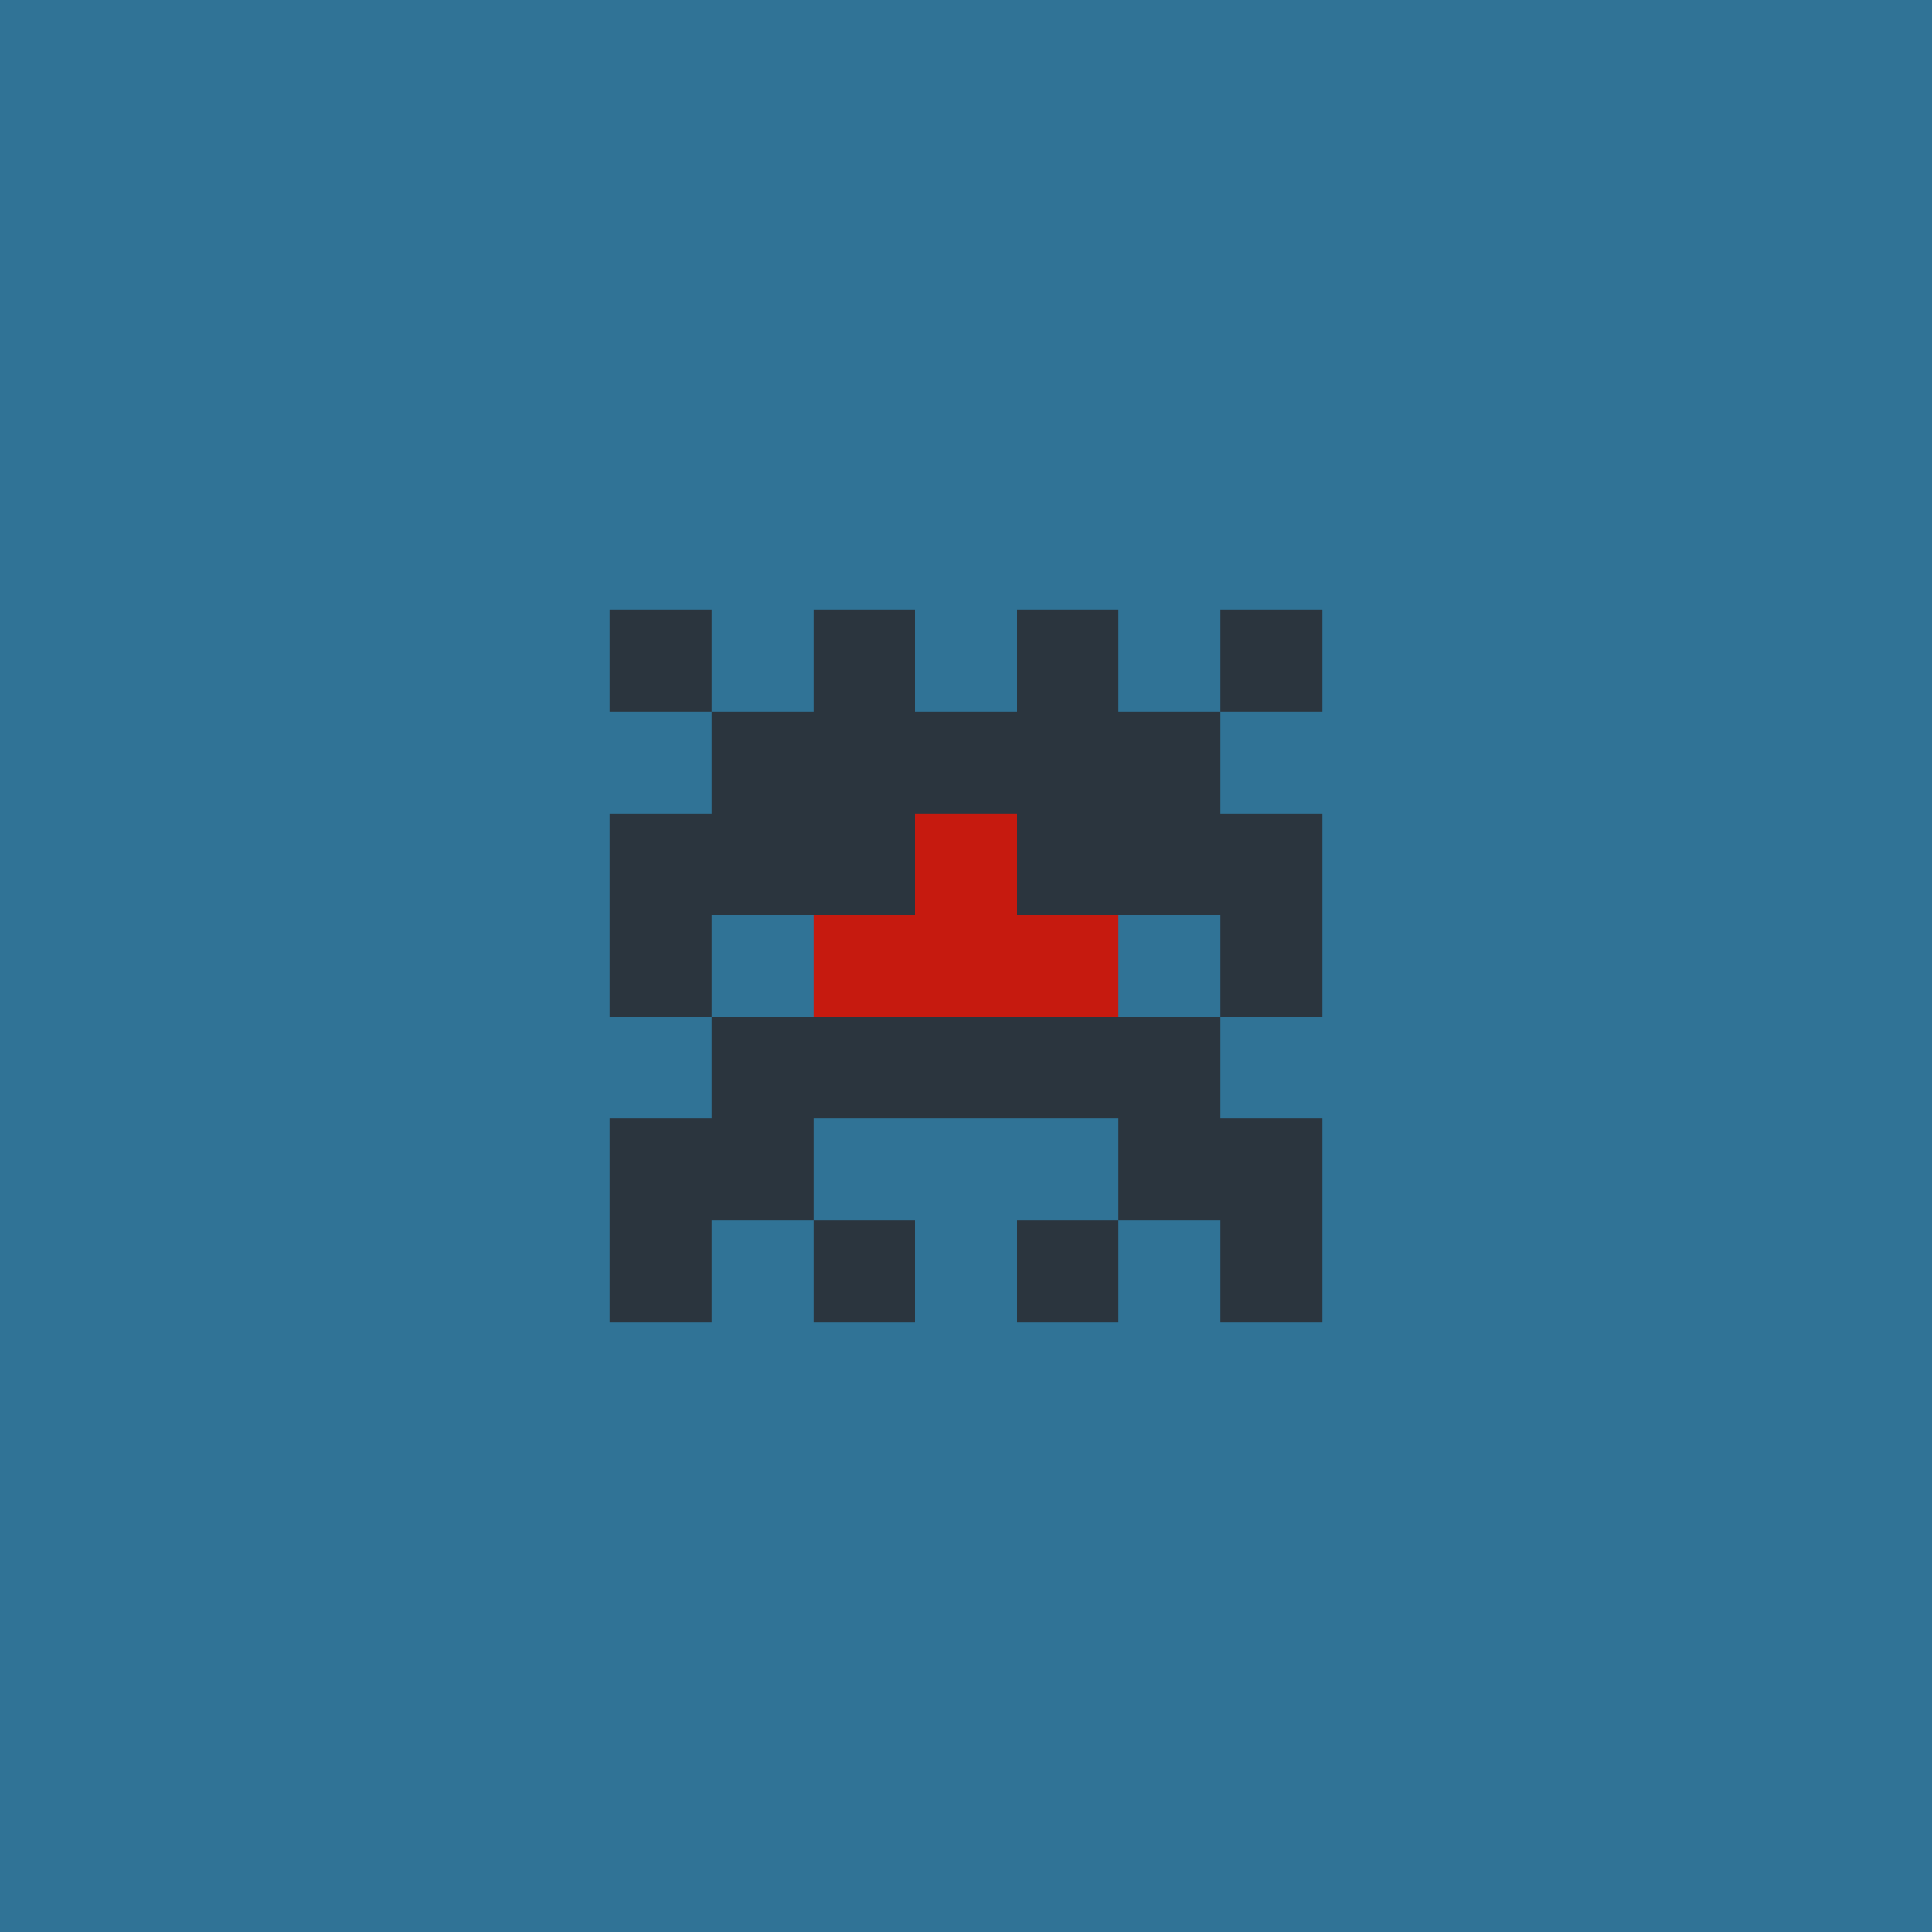 <svg xmlns="http://www.w3.org/2000/svg" shape-rendering="crispEdges" viewBox="0 0 19 19"><g id="Background"><rect x="0" y="0" width="19" height="19" fill="#307396" /></g><g id="Body"><rect x="7" y="7" width="1" height="1" fill="#2b353e" /><rect x="7" y="8" width="1" height="1" fill="#2b353e" /><rect x="7" y="10" width="1" height="1" fill="#2b353e" /><rect x="7" y="11" width="1" height="1" fill="#2b353e" /><rect x="8" y="7" width="1" height="1" fill="#2b353e" /><rect x="8" y="8" width="1" height="1" fill="#2b353e" /><rect x="8" y="9" width="1" height="1" fill="#2b353e" /><rect x="8" y="10" width="1" height="1" fill="#2b353e" /><rect x="9" y="7" width="1" height="1" fill="#2b353e" /><rect x="9" y="8" width="1" height="1" fill="#2b353e" /><rect x="9" y="9" width="1" height="1" fill="#2b353e" /><rect x="9" y="10" width="1" height="1" fill="#2b353e" /><rect x="10" y="7" width="1" height="1" fill="#2b353e" /><rect x="10" y="8" width="1" height="1" fill="#2b353e" /><rect x="10" y="9" width="1" height="1" fill="#2b353e" /><rect x="10" y="10" width="1" height="1" fill="#2b353e" /><rect x="11" y="7" width="1" height="1" fill="#2b353e" /><rect x="11" y="8" width="1" height="1" fill="#2b353e" /><rect x="11" y="10" width="1" height="1" fill="#2b353e" /><rect x="11" y="11" width="1" height="1" fill="#2b353e" /></g><g id="Legs"><rect x="6" y="11" width="1" height="1" fill="#2b353e" /><rect x="6" y="12" width="1" height="1" fill="#2b353e" /><rect x="8" y="12" width="1" height="1" fill="#2b353e" /><rect x="10" y="12" width="1" height="1" fill="#2b353e" /><rect x="12" y="11" width="1" height="1" fill="#2b353e" /><rect x="12" y="12" width="1" height="1" fill="#2b353e" /></g><g id="Arms"><rect x="6" y="8" width="1" height="1" fill="#2b353e" /><rect x="6" y="9" width="1" height="1" fill="#2b353e" /><rect x="6" y="11" width="1" height="1" fill="#2b353e" /><rect x="12" y="8" width="1" height="1" fill="#2b353e" /><rect x="12" y="9" width="1" height="1" fill="#2b353e" /><rect x="12" y="11" width="1" height="1" fill="#2b353e" /></g><g id="Hair"><rect x="6" y="6" width="1" height="1" fill="#2b353e" /><rect x="8" y="6" width="1" height="1" fill="#2b353e" /><rect x="10" y="6" width="1" height="1" fill="#2b353e" /><rect x="12" y="6" width="1" height="1" fill="#2b353e" /></g><g id="Eyeball"><rect x="8" y="9" width="1" height="1" fill="#6d3b21" /><rect x="9" y="9" width="1" height="1" fill="#6d3b21" /><rect x="10" y="9" width="1" height="1" fill="#6d3b21" /></g><g id="Iris"><rect x="8" y="9" width="1" height="1" fill="#c61a0f" /><rect x="9" y="8" width="1" height="1" fill="#c61a0f" /><rect x="9" y="9" width="1" height="1" fill="#c61a0f" /><rect x="10" y="9" width="1" height="1" fill="#c61a0f" /></g></svg>